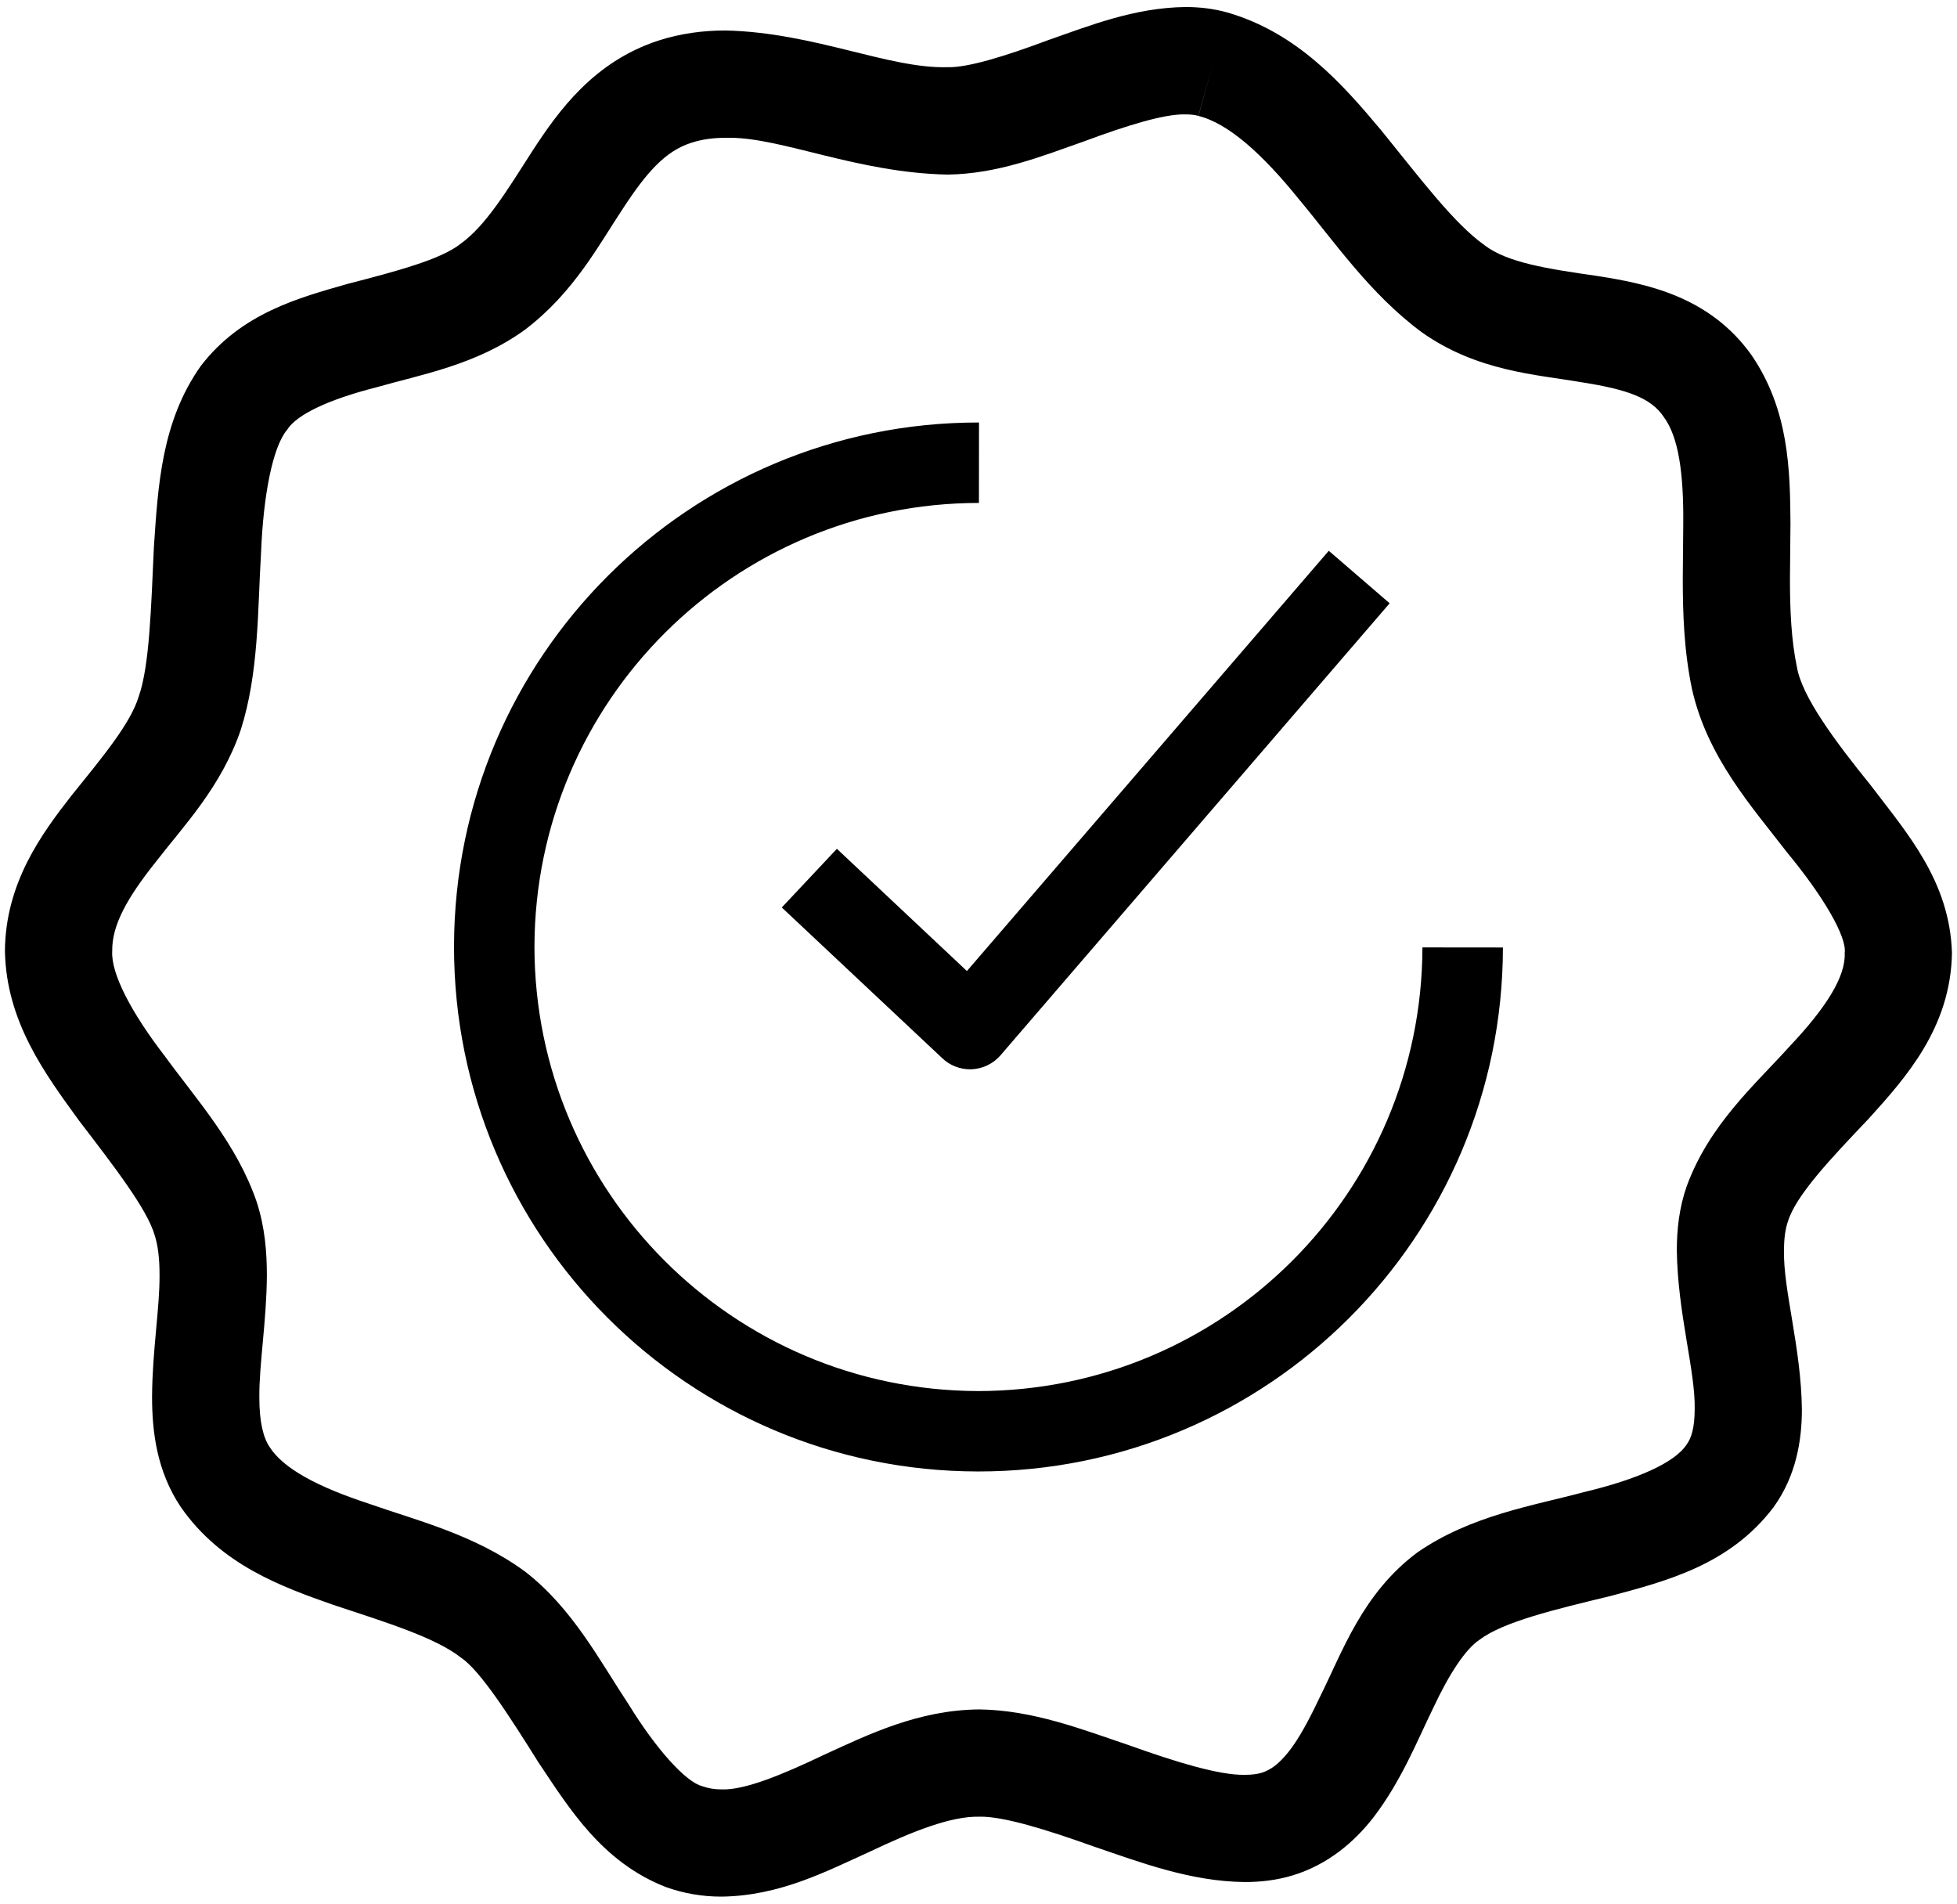 <?xml version="1.0" encoding="UTF-8"?> <svg xmlns="http://www.w3.org/2000/svg" xmlns:xlink="http://www.w3.org/1999/xlink" version="1.1" id="Layer_1" x="0px" y="0px" width="73px" height="71px" viewBox="0 0 73 71" xml:space="preserve"> <path d="M31.218,31.658l-2.054,2.187h-0.003l5.995,5.63c0.277,0.262,0.648,0.407,1.027,0.407c0.026,0,0.053-0.001,0.08-0.002 c0.405-0.022,0.791-0.21,1.058-0.52l14.516-16.859l-2.271-1.958L36.068,36.217L31.218,31.658z M36.483,51.883 c-9.146-0.025-16.54-7.434-16.547-16.581c0.025-9.146,7.434-16.537,16.58-16.544l0.003-3c-10.805-0.011-19.569,8.736-19.583,19.541 c-0.009,10.805,8.738,19.57,19.544,19.583c10.805,0.009,19.57-8.738,19.582-19.543l-3.002-0.003 C53.035,44.482,45.629,51.876,36.483,51.883z M69.701,41.73c1.374-1.52,3.064-3.388,3.111-6.187 c-0.081-2.698-1.707-4.503-3.016-6.236c-1.378-1.7-2.582-3.335-2.768-4.43c-0.211-1.006-0.26-2.126-0.259-3.309 c0.001-0.669,0.018-1.358,0.019-2.057c-0.014-1.995-0.061-4.215-1.438-6.244c-1.584-2.246-3.994-2.693-5.766-2.974 c-1.862-0.266-3.365-0.497-4.211-1.15c-1.145-0.811-2.423-2.525-3.854-4.286c-1.449-1.731-3.125-3.634-5.74-4.393V0.465 c-0.531-0.149-1.055-0.203-1.555-0.203c-1.896,0.021-3.572,0.691-5.139,1.24c-1.542,0.577-2.979,1.028-3.743,1.004 c-2.188,0.062-4.977-1.295-8.275-1.369c-0.813-0.001-1.666,0.104-2.517,0.38c-2.4,0.788-3.708,2.609-4.67,4.082 c-0.974,1.52-1.756,2.814-2.696,3.491c-0.728,0.583-2.378,1.024-4.214,1.497c-1.8,0.516-3.954,1.078-5.478,3.059 c-1.475,2.082-1.597,4.496-1.751,6.748c-0.104,2.247-0.162,4.43-0.563,5.574c-0.307,1.016-1.336,2.246-2.506,3.697 c-1.124,1.44-2.47,3.266-2.488,5.806c0.048,2.636,1.5,4.583,2.758,6.317c1.306,1.708,2.548,3.305,2.828,4.285 c0.119,0.357,0.183,0.865,0.181,1.486c0.008,1.236-0.27,2.832-0.279,4.533c0.001,1.295,0.169,2.774,1.08,4.129 c1.503,2.149,3.746,2.958,5.682,3.637c1.97,0.652,3.791,1.211,4.757,1.963c0.729,0.494,1.793,2.156,2.894,3.912 c1.156,1.726,2.365,3.707,4.736,4.643c0.692,0.252,1.398,0.362,2.072,0.363h0.019c2.186-0.026,3.936-0.955,5.536-1.677 c1.593-0.757,3.014-1.325,4.08-1.304c0.884-0.023,2.522,0.486,4.255,1.106c1.762,0.601,3.625,1.31,5.645,1.331 c0.581,0.001,1.186-0.064,1.789-0.247c1.329-0.402,2.321-1.268,3.016-2.165c1.043-1.361,1.629-2.855,2.238-4.098 c0.59-1.259,1.199-2.186,1.723-2.529c0.877-0.666,2.809-1.129,4.891-1.631c2.045-0.55,4.438-1.148,6.075-3.314 c0.843-1.172,1.054-2.495,1.054-3.646c-0.028-2.308-0.701-4.472-0.667-5.931c-0.001-0.459,0.055-0.815,0.144-1.069 C66.98,44.601,68.26,43.244,69.701,41.73z M62.912,44.258c-0.279,0.81-0.363,1.611-0.363,2.373c0.027,2.337,0.699,4.52,0.666,5.931 c-0.002,0.703-0.128,1.077-0.293,1.303c-0.436,0.688-1.854,1.313-3.822,1.783c-1.93,0.517-4.216,0.868-6.22,2.247 c-2.065,1.535-2.805,3.72-3.638,5.383c-0.398,0.842-0.787,1.569-1.163,2.045c-0.386,0.484-0.68,0.689-1.022,0.799 c-0.145,0.043-0.351,0.075-0.623,0.075c-0.95,0.02-2.602-0.488-4.33-1.108c-1.759-0.596-3.585-1.305-5.569-1.332 c-2.283,0.018-4.152,0.943-5.771,1.68c-1.61,0.771-2.995,1.334-3.846,1.303c-0.27,0-0.495-0.039-0.726-0.121 c-0.608-0.152-1.711-1.374-2.743-3.049c-1.088-1.644-2.091-3.579-3.858-4.951c-1.9-1.392-4.063-1.912-5.863-2.546 c-1.837-0.604-3.149-1.284-3.667-2.099c-0.232-0.334-0.392-0.934-0.387-1.877c-0.009-1.217,0.27-2.816,0.281-4.533 c-0.001-0.866-0.072-1.785-0.376-2.725c-0.735-2.162-2.241-3.816-3.428-5.445c-1.233-1.599-2.016-3.07-1.965-3.919 c-0.017-0.969,0.566-2,1.63-3.334c1.017-1.321,2.435-2.778,3.166-4.923c0.682-2.146,0.625-4.478,0.756-6.607 c0.083-2.122,0.43-3.938,0.973-4.584c0.369-0.578,1.578-1.135,3.308-1.576c1.692-0.484,3.736-0.833,5.559-2.15 c1.837-1.393,2.768-3.187,3.653-4.514c0.896-1.373,1.594-2.156,2.56-2.463c0.387-0.125,0.8-0.185,1.275-0.184 c0.05-0.001,0.1-0.002,0.15-0.002c1.973,0.002,4.78,1.307,8.125,1.373c1.882-0.022,3.543-0.693,5.106-1.242 c1.541-0.574,2.981-1.026,3.775-1.003c0.209,0,0.365,0.023,0.478,0.055l0.542-1.926l-0.538,1.928 c1.138,0.285,2.406,1.449,3.73,3.084c1.34,1.603,2.665,3.55,4.587,4.975c2.071,1.473,4.293,1.584,5.943,1.87 c1.736,0.27,2.623,0.585,3.102,1.305c0.543,0.735,0.738,2.076,0.723,3.956c0,0.641-0.017,1.33-0.018,2.057 c0.001,1.283,0.041,2.68,0.344,4.131c0.574,2.553,2.242,4.396,3.545,6.09c1.371,1.658,2.236,3.156,2.151,3.754 c0.042,0.881-0.703,2.05-2.048,3.474C65.484,40.442,63.76,41.932,62.912,44.258z"></path> </svg> 